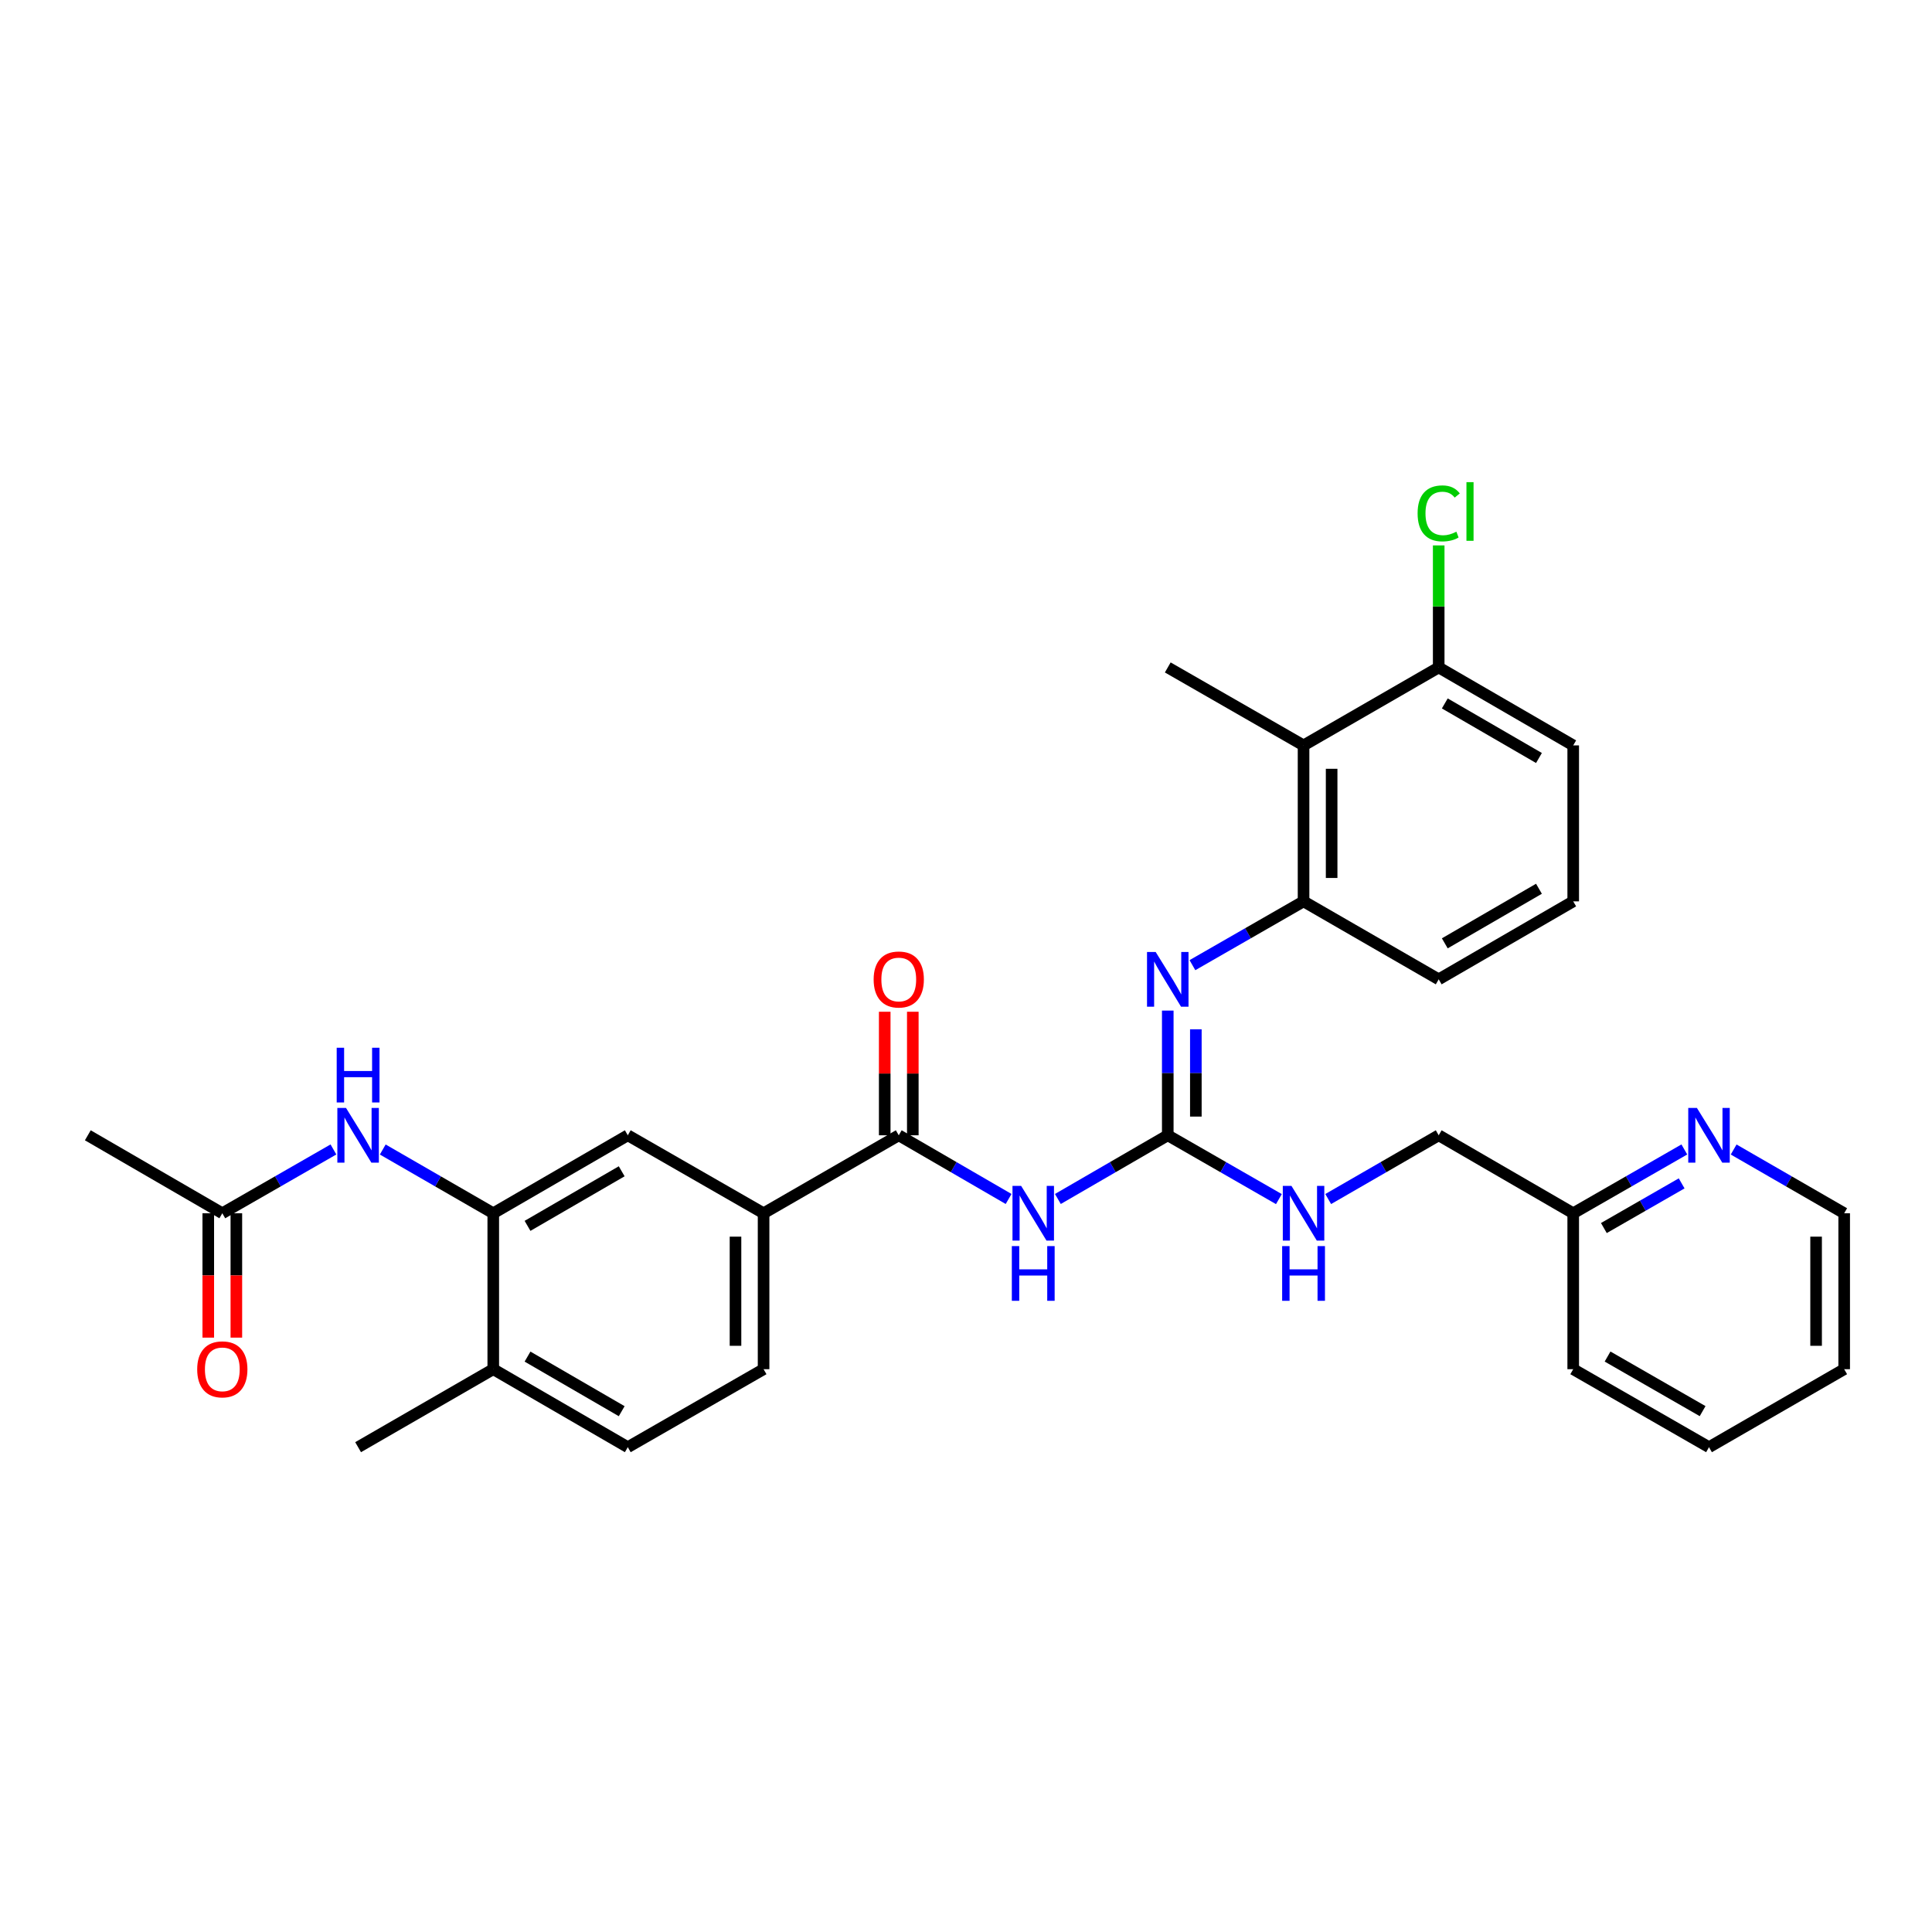 <?xml version='1.0' encoding='iso-8859-1'?>
<svg version='1.1' baseProfile='full'
              xmlns='http://www.w3.org/2000/svg'
                      xmlns:rdkit='http://www.rdkit.org/xml'
                      xmlns:xlink='http://www.w3.org/1999/xlink'
                  xml:space='preserve'
width='1000px' height='1000px' viewBox='0 0 1000 1000'>
<!-- END OF HEADER -->
<rect style='opacity:1.0;fill:#FFFFFF;stroke:none' width='1000' height='1000' x='0' y='0'> </rect>
<path class='bond-0' d='M 547.555,620.592 L 575.994,604.109' style='fill:none;fill-rule:evenodd;stroke:#0000FF;stroke-width:6px;stroke-linecap:butt;stroke-linejoin:miter;stroke-opacity:1' />
<path class='bond-0' d='M 575.994,604.109 L 604.433,587.625' style='fill:none;fill-rule:evenodd;stroke:#000000;stroke-width:6px;stroke-linecap:butt;stroke-linejoin:miter;stroke-opacity:1' />
<path class='bond-1' d='M 522.051,620.59 L 493.624,604.107' style='fill:none;fill-rule:evenodd;stroke:#0000FF;stroke-width:6px;stroke-linecap:butt;stroke-linejoin:miter;stroke-opacity:1' />
<path class='bond-1' d='M 493.624,604.107 L 465.197,587.625' style='fill:none;fill-rule:evenodd;stroke:#000000;stroke-width:6px;stroke-linecap:butt;stroke-linejoin:miter;stroke-opacity:1' />
<path class='bond-2' d='M 604.433,587.625 L 604.433,555.352' style='fill:none;fill-rule:evenodd;stroke:#000000;stroke-width:6px;stroke-linecap:butt;stroke-linejoin:miter;stroke-opacity:1' />
<path class='bond-2' d='M 604.433,555.352 L 604.433,523.078' style='fill:none;fill-rule:evenodd;stroke:#0000FF;stroke-width:6px;stroke-linecap:butt;stroke-linejoin:miter;stroke-opacity:1' />
<path class='bond-2' d='M 618.968,577.943 L 618.968,555.352' style='fill:none;fill-rule:evenodd;stroke:#000000;stroke-width:6px;stroke-linecap:butt;stroke-linejoin:miter;stroke-opacity:1' />
<path class='bond-2' d='M 618.968,555.352 L 618.968,532.76' style='fill:none;fill-rule:evenodd;stroke:#0000FF;stroke-width:6px;stroke-linecap:butt;stroke-linejoin:miter;stroke-opacity:1' />
<path class='bond-10' d='M 604.433,587.625 L 633.192,604.139' style='fill:none;fill-rule:evenodd;stroke:#000000;stroke-width:6px;stroke-linecap:butt;stroke-linejoin:miter;stroke-opacity:1' />
<path class='bond-10' d='M 633.192,604.139 L 661.951,620.653' style='fill:none;fill-rule:evenodd;stroke:#0000FF;stroke-width:6px;stroke-linecap:butt;stroke-linejoin:miter;stroke-opacity:1' />
<path class='bond-6' d='M 465.197,587.625 L 395.228,627.983' style='fill:none;fill-rule:evenodd;stroke:#000000;stroke-width:6px;stroke-linecap:butt;stroke-linejoin:miter;stroke-opacity:1' />
<path class='bond-13' d='M 472.465,587.625 L 472.465,555.652' style='fill:none;fill-rule:evenodd;stroke:#000000;stroke-width:6px;stroke-linecap:butt;stroke-linejoin:miter;stroke-opacity:1' />
<path class='bond-13' d='M 472.465,555.652 L 472.465,523.678' style='fill:none;fill-rule:evenodd;stroke:#FF0000;stroke-width:6px;stroke-linecap:butt;stroke-linejoin:miter;stroke-opacity:1' />
<path class='bond-13' d='M 457.93,587.625 L 457.93,555.652' style='fill:none;fill-rule:evenodd;stroke:#000000;stroke-width:6px;stroke-linecap:butt;stroke-linejoin:miter;stroke-opacity:1' />
<path class='bond-13' d='M 457.93,555.652 L 457.93,523.678' style='fill:none;fill-rule:evenodd;stroke:#FF0000;stroke-width:6px;stroke-linecap:butt;stroke-linejoin:miter;stroke-opacity:1' />
<path class='bond-3' d='M 617.199,499.569 L 645.958,483.055' style='fill:none;fill-rule:evenodd;stroke:#0000FF;stroke-width:6px;stroke-linecap:butt;stroke-linejoin:miter;stroke-opacity:1' />
<path class='bond-3' d='M 645.958,483.055 L 674.717,466.542' style='fill:none;fill-rule:evenodd;stroke:#000000;stroke-width:6px;stroke-linecap:butt;stroke-linejoin:miter;stroke-opacity:1' />
<path class='bond-5' d='M 674.717,466.542 L 674.717,385.817' style='fill:none;fill-rule:evenodd;stroke:#000000;stroke-width:6px;stroke-linecap:butt;stroke-linejoin:miter;stroke-opacity:1' />
<path class='bond-5' d='M 689.252,454.433 L 689.252,397.925' style='fill:none;fill-rule:evenodd;stroke:#000000;stroke-width:6px;stroke-linecap:butt;stroke-linejoin:miter;stroke-opacity:1' />
<path class='bond-21' d='M 674.717,466.542 L 744.67,506.9' style='fill:none;fill-rule:evenodd;stroke:#000000;stroke-width:6px;stroke-linecap:butt;stroke-linejoin:miter;stroke-opacity:1' />
<path class='bond-4' d='M 255.314,627.983 L 324.944,587.625' style='fill:none;fill-rule:evenodd;stroke:#000000;stroke-width:6px;stroke-linecap:butt;stroke-linejoin:miter;stroke-opacity:1' />
<path class='bond-4' d='M 273.047,634.505 L 321.788,606.254' style='fill:none;fill-rule:evenodd;stroke:#000000;stroke-width:6px;stroke-linecap:butt;stroke-linejoin:miter;stroke-opacity:1' />
<path class='bond-7' d='M 255.314,627.983 L 226.713,611.484' style='fill:none;fill-rule:evenodd;stroke:#000000;stroke-width:6px;stroke-linecap:butt;stroke-linejoin:miter;stroke-opacity:1' />
<path class='bond-7' d='M 226.713,611.484 L 198.112,594.985' style='fill:none;fill-rule:evenodd;stroke:#0000FF;stroke-width:6px;stroke-linecap:butt;stroke-linejoin:miter;stroke-opacity:1' />
<path class='bond-31' d='M 255.314,627.983 L 255.314,708.692' style='fill:none;fill-rule:evenodd;stroke:#000000;stroke-width:6px;stroke-linecap:butt;stroke-linejoin:miter;stroke-opacity:1' />
<path class='bond-12' d='M 674.717,385.817 L 744.67,345.466' style='fill:none;fill-rule:evenodd;stroke:#000000;stroke-width:6px;stroke-linecap:butt;stroke-linejoin:miter;stroke-opacity:1' />
<path class='bond-22' d='M 674.717,385.817 L 604.433,345.466' style='fill:none;fill-rule:evenodd;stroke:#000000;stroke-width:6px;stroke-linecap:butt;stroke-linejoin:miter;stroke-opacity:1' />
<path class='bond-8' d='M 395.228,627.983 L 324.944,587.625' style='fill:none;fill-rule:evenodd;stroke:#000000;stroke-width:6px;stroke-linecap:butt;stroke-linejoin:miter;stroke-opacity:1' />
<path class='bond-15' d='M 395.228,627.983 L 395.228,708.692' style='fill:none;fill-rule:evenodd;stroke:#000000;stroke-width:6px;stroke-linecap:butt;stroke-linejoin:miter;stroke-opacity:1' />
<path class='bond-15' d='M 380.693,640.09 L 380.693,696.586' style='fill:none;fill-rule:evenodd;stroke:#000000;stroke-width:6px;stroke-linecap:butt;stroke-linejoin:miter;stroke-opacity:1' />
<path class='bond-9' d='M 172.586,594.956 L 143.827,611.47' style='fill:none;fill-rule:evenodd;stroke:#0000FF;stroke-width:6px;stroke-linecap:butt;stroke-linejoin:miter;stroke-opacity:1' />
<path class='bond-9' d='M 143.827,611.47 L 115.068,627.983' style='fill:none;fill-rule:evenodd;stroke:#000000;stroke-width:6px;stroke-linecap:butt;stroke-linejoin:miter;stroke-opacity:1' />
<path class='bond-16' d='M 107.801,627.983 L 107.801,660.169' style='fill:none;fill-rule:evenodd;stroke:#000000;stroke-width:6px;stroke-linecap:butt;stroke-linejoin:miter;stroke-opacity:1' />
<path class='bond-16' d='M 107.801,660.169 L 107.801,692.355' style='fill:none;fill-rule:evenodd;stroke:#FF0000;stroke-width:6px;stroke-linecap:butt;stroke-linejoin:miter;stroke-opacity:1' />
<path class='bond-16' d='M 122.336,627.983 L 122.336,660.169' style='fill:none;fill-rule:evenodd;stroke:#000000;stroke-width:6px;stroke-linecap:butt;stroke-linejoin:miter;stroke-opacity:1' />
<path class='bond-16' d='M 122.336,660.169 L 122.336,692.355' style='fill:none;fill-rule:evenodd;stroke:#FF0000;stroke-width:6px;stroke-linecap:butt;stroke-linejoin:miter;stroke-opacity:1' />
<path class='bond-24' d='M 115.068,627.983 L 45.455,587.625' style='fill:none;fill-rule:evenodd;stroke:#000000;stroke-width:6px;stroke-linecap:butt;stroke-linejoin:miter;stroke-opacity:1' />
<path class='bond-19' d='M 687.476,620.622 L 716.073,604.124' style='fill:none;fill-rule:evenodd;stroke:#0000FF;stroke-width:6px;stroke-linecap:butt;stroke-linejoin:miter;stroke-opacity:1' />
<path class='bond-19' d='M 716.073,604.124 L 744.67,587.625' style='fill:none;fill-rule:evenodd;stroke:#000000;stroke-width:6px;stroke-linecap:butt;stroke-linejoin:miter;stroke-opacity:1' />
<path class='bond-11' d='M 255.314,708.692 L 324.944,749.059' style='fill:none;fill-rule:evenodd;stroke:#000000;stroke-width:6px;stroke-linecap:butt;stroke-linejoin:miter;stroke-opacity:1' />
<path class='bond-11' d='M 273.048,702.173 L 321.789,730.429' style='fill:none;fill-rule:evenodd;stroke:#000000;stroke-width:6px;stroke-linecap:butt;stroke-linejoin:miter;stroke-opacity:1' />
<path class='bond-27' d='M 255.314,708.692 L 185.353,749.059' style='fill:none;fill-rule:evenodd;stroke:#000000;stroke-width:6px;stroke-linecap:butt;stroke-linejoin:miter;stroke-opacity:1' />
<path class='bond-20' d='M 744.67,345.466 L 744.67,313.883' style='fill:none;fill-rule:evenodd;stroke:#000000;stroke-width:6px;stroke-linecap:butt;stroke-linejoin:miter;stroke-opacity:1' />
<path class='bond-20' d='M 744.67,313.883 L 744.67,282.299' style='fill:none;fill-rule:evenodd;stroke:#00CC00;stroke-width:6px;stroke-linecap:butt;stroke-linejoin:miter;stroke-opacity:1' />
<path class='bond-32' d='M 744.67,345.466 L 814.292,385.817' style='fill:none;fill-rule:evenodd;stroke:#000000;stroke-width:6px;stroke-linecap:butt;stroke-linejoin:miter;stroke-opacity:1' />
<path class='bond-32' d='M 747.825,364.094 L 796.561,392.339' style='fill:none;fill-rule:evenodd;stroke:#000000;stroke-width:6px;stroke-linecap:butt;stroke-linejoin:miter;stroke-opacity:1' />
<path class='bond-14' d='M 871.81,594.956 L 843.051,611.47' style='fill:none;fill-rule:evenodd;stroke:#0000FF;stroke-width:6px;stroke-linecap:butt;stroke-linejoin:miter;stroke-opacity:1' />
<path class='bond-14' d='M 843.051,611.47 L 814.292,627.983' style='fill:none;fill-rule:evenodd;stroke:#000000;stroke-width:6px;stroke-linecap:butt;stroke-linejoin:miter;stroke-opacity:1' />
<path class='bond-14' d='M 870.42,612.514 L 850.289,624.074' style='fill:none;fill-rule:evenodd;stroke:#0000FF;stroke-width:6px;stroke-linecap:butt;stroke-linejoin:miter;stroke-opacity:1' />
<path class='bond-14' d='M 850.289,624.074 L 830.158,635.634' style='fill:none;fill-rule:evenodd;stroke:#000000;stroke-width:6px;stroke-linecap:butt;stroke-linejoin:miter;stroke-opacity:1' />
<path class='bond-26' d='M 897.336,594.985 L 925.941,611.484' style='fill:none;fill-rule:evenodd;stroke:#0000FF;stroke-width:6px;stroke-linecap:butt;stroke-linejoin:miter;stroke-opacity:1' />
<path class='bond-26' d='M 925.941,611.484 L 954.545,627.983' style='fill:none;fill-rule:evenodd;stroke:#000000;stroke-width:6px;stroke-linecap:butt;stroke-linejoin:miter;stroke-opacity:1' />
<path class='bond-17' d='M 395.228,708.692 L 324.944,749.059' style='fill:none;fill-rule:evenodd;stroke:#000000;stroke-width:6px;stroke-linecap:butt;stroke-linejoin:miter;stroke-opacity:1' />
<path class='bond-18' d='M 814.292,627.983 L 744.67,587.625' style='fill:none;fill-rule:evenodd;stroke:#000000;stroke-width:6px;stroke-linecap:butt;stroke-linejoin:miter;stroke-opacity:1' />
<path class='bond-28' d='M 814.292,627.983 L 814.292,708.692' style='fill:none;fill-rule:evenodd;stroke:#000000;stroke-width:6px;stroke-linecap:butt;stroke-linejoin:miter;stroke-opacity:1' />
<path class='bond-23' d='M 744.67,506.9 L 814.292,466.542' style='fill:none;fill-rule:evenodd;stroke:#000000;stroke-width:6px;stroke-linecap:butt;stroke-linejoin:miter;stroke-opacity:1' />
<path class='bond-23' d='M 747.824,488.271 L 796.559,460.02' style='fill:none;fill-rule:evenodd;stroke:#000000;stroke-width:6px;stroke-linecap:butt;stroke-linejoin:miter;stroke-opacity:1' />
<path class='bond-25' d='M 814.292,466.542 L 814.292,385.817' style='fill:none;fill-rule:evenodd;stroke:#000000;stroke-width:6px;stroke-linecap:butt;stroke-linejoin:miter;stroke-opacity:1' />
<path class='bond-33' d='M 954.545,627.983 L 954.545,708.692' style='fill:none;fill-rule:evenodd;stroke:#000000;stroke-width:6px;stroke-linecap:butt;stroke-linejoin:miter;stroke-opacity:1' />
<path class='bond-33' d='M 940.011,640.09 L 940.011,696.586' style='fill:none;fill-rule:evenodd;stroke:#000000;stroke-width:6px;stroke-linecap:butt;stroke-linejoin:miter;stroke-opacity:1' />
<path class='bond-30' d='M 814.292,708.692 L 884.576,749.059' style='fill:none;fill-rule:evenodd;stroke:#000000;stroke-width:6px;stroke-linecap:butt;stroke-linejoin:miter;stroke-opacity:1' />
<path class='bond-30' d='M 832.074,702.143 L 881.273,730.4' style='fill:none;fill-rule:evenodd;stroke:#000000;stroke-width:6px;stroke-linecap:butt;stroke-linejoin:miter;stroke-opacity:1' />
<path class='bond-29' d='M 954.545,708.692 L 884.576,749.059' style='fill:none;fill-rule:evenodd;stroke:#000000;stroke-width:6px;stroke-linecap:butt;stroke-linejoin:miter;stroke-opacity:1' />
<path  class='atom-0' d='M 528.543 613.823
L 537.823 628.823
Q 538.743 630.303, 540.223 632.983
Q 541.703 635.663, 541.783 635.823
L 541.783 613.823
L 545.543 613.823
L 545.543 642.143
L 541.663 642.143
L 531.703 625.743
Q 530.543 623.823, 529.303 621.623
Q 528.103 619.423, 527.743 618.743
L 527.743 642.143
L 524.063 642.143
L 524.063 613.823
L 528.543 613.823
' fill='#0000FF'/>
<path  class='atom-0' d='M 523.723 644.975
L 527.563 644.975
L 527.563 657.015
L 542.043 657.015
L 542.043 644.975
L 545.883 644.975
L 545.883 673.295
L 542.043 673.295
L 542.043 660.215
L 527.563 660.215
L 527.563 673.295
L 523.723 673.295
L 523.723 644.975
' fill='#0000FF'/>
<path  class='atom-3' d='M 598.173 492.74
L 607.453 507.74
Q 608.373 509.22, 609.853 511.9
Q 611.333 514.58, 611.413 514.74
L 611.413 492.74
L 615.173 492.74
L 615.173 521.06
L 611.293 521.06
L 601.333 504.66
Q 600.173 502.74, 598.933 500.54
Q 597.733 498.34, 597.373 497.66
L 597.373 521.06
L 593.693 521.06
L 593.693 492.74
L 598.173 492.74
' fill='#0000FF'/>
<path  class='atom-8' d='M 179.093 573.465
L 188.373 588.465
Q 189.293 589.945, 190.773 592.625
Q 192.253 595.305, 192.333 595.465
L 192.333 573.465
L 196.093 573.465
L 196.093 601.785
L 192.213 601.785
L 182.253 585.385
Q 181.093 583.465, 179.853 581.265
Q 178.653 579.065, 178.293 578.385
L 178.293 601.785
L 174.613 601.785
L 174.613 573.465
L 179.093 573.465
' fill='#0000FF'/>
<path  class='atom-8' d='M 174.273 542.313
L 178.113 542.313
L 178.113 554.353
L 192.593 554.353
L 192.593 542.313
L 196.433 542.313
L 196.433 570.633
L 192.593 570.633
L 192.593 557.553
L 178.113 557.553
L 178.113 570.633
L 174.273 570.633
L 174.273 542.313
' fill='#0000FF'/>
<path  class='atom-11' d='M 668.457 613.823
L 677.737 628.823
Q 678.657 630.303, 680.137 632.983
Q 681.617 635.663, 681.697 635.823
L 681.697 613.823
L 685.457 613.823
L 685.457 642.143
L 681.577 642.143
L 671.617 625.743
Q 670.457 623.823, 669.217 621.623
Q 668.017 619.423, 667.657 618.743
L 667.657 642.143
L 663.977 642.143
L 663.977 613.823
L 668.457 613.823
' fill='#0000FF'/>
<path  class='atom-11' d='M 663.637 644.975
L 667.477 644.975
L 667.477 657.015
L 681.957 657.015
L 681.957 644.975
L 685.797 644.975
L 685.797 673.295
L 681.957 673.295
L 681.957 660.215
L 667.477 660.215
L 667.477 673.295
L 663.637 673.295
L 663.637 644.975
' fill='#0000FF'/>
<path  class='atom-14' d='M 452.197 506.98
Q 452.197 500.18, 455.557 496.38
Q 458.917 492.58, 465.197 492.58
Q 471.477 492.58, 474.837 496.38
Q 478.197 500.18, 478.197 506.98
Q 478.197 513.86, 474.797 517.78
Q 471.397 521.66, 465.197 521.66
Q 458.957 521.66, 455.557 517.78
Q 452.197 513.9, 452.197 506.98
M 465.197 518.46
Q 469.517 518.46, 471.837 515.58
Q 474.197 512.66, 474.197 506.98
Q 474.197 501.42, 471.837 498.62
Q 469.517 495.78, 465.197 495.78
Q 460.877 495.78, 458.517 498.58
Q 456.197 501.38, 456.197 506.98
Q 456.197 512.7, 458.517 515.58
Q 460.877 518.46, 465.197 518.46
' fill='#FF0000'/>
<path  class='atom-15' d='M 878.316 573.465
L 887.596 588.465
Q 888.516 589.945, 889.996 592.625
Q 891.476 595.305, 891.556 595.465
L 891.556 573.465
L 895.316 573.465
L 895.316 601.785
L 891.436 601.785
L 881.476 585.385
Q 880.316 583.465, 879.076 581.265
Q 877.876 579.065, 877.516 578.385
L 877.516 601.785
L 873.836 601.785
L 873.836 573.465
L 878.316 573.465
' fill='#0000FF'/>
<path  class='atom-17' d='M 102.068 708.772
Q 102.068 701.972, 105.428 698.172
Q 108.788 694.372, 115.068 694.372
Q 121.348 694.372, 124.708 698.172
Q 128.068 701.972, 128.068 708.772
Q 128.068 715.652, 124.668 719.572
Q 121.268 723.452, 115.068 723.452
Q 108.828 723.452, 105.428 719.572
Q 102.068 715.692, 102.068 708.772
M 115.068 720.252
Q 119.388 720.252, 121.708 717.372
Q 124.068 714.452, 124.068 708.772
Q 124.068 703.212, 121.708 700.412
Q 119.388 697.572, 115.068 697.572
Q 110.748 697.572, 108.388 700.372
Q 106.068 703.172, 106.068 708.772
Q 106.068 714.492, 108.388 717.372
Q 110.748 720.252, 115.068 720.252
' fill='#FF0000'/>
<path  class='atom-21' d='M 733.75 265.721
Q 733.75 258.681, 737.03 255.001
Q 740.35 251.281, 746.63 251.281
Q 752.47 251.281, 755.59 255.401
L 752.95 257.561
Q 750.67 254.561, 746.63 254.561
Q 742.35 254.561, 740.07 257.441
Q 737.83 260.281, 737.83 265.721
Q 737.83 271.321, 740.15 274.201
Q 742.51 277.081, 747.07 277.081
Q 750.19 277.081, 753.83 275.201
L 754.95 278.201
Q 753.47 279.161, 751.23 279.721
Q 748.99 280.281, 746.51 280.281
Q 740.35 280.281, 737.03 276.521
Q 733.75 272.761, 733.75 265.721
' fill='#00CC00'/>
<path  class='atom-21' d='M 759.03 249.561
L 762.71 249.561
L 762.71 279.921
L 759.03 279.921
L 759.03 249.561
' fill='#00CC00'/>
</svg>
